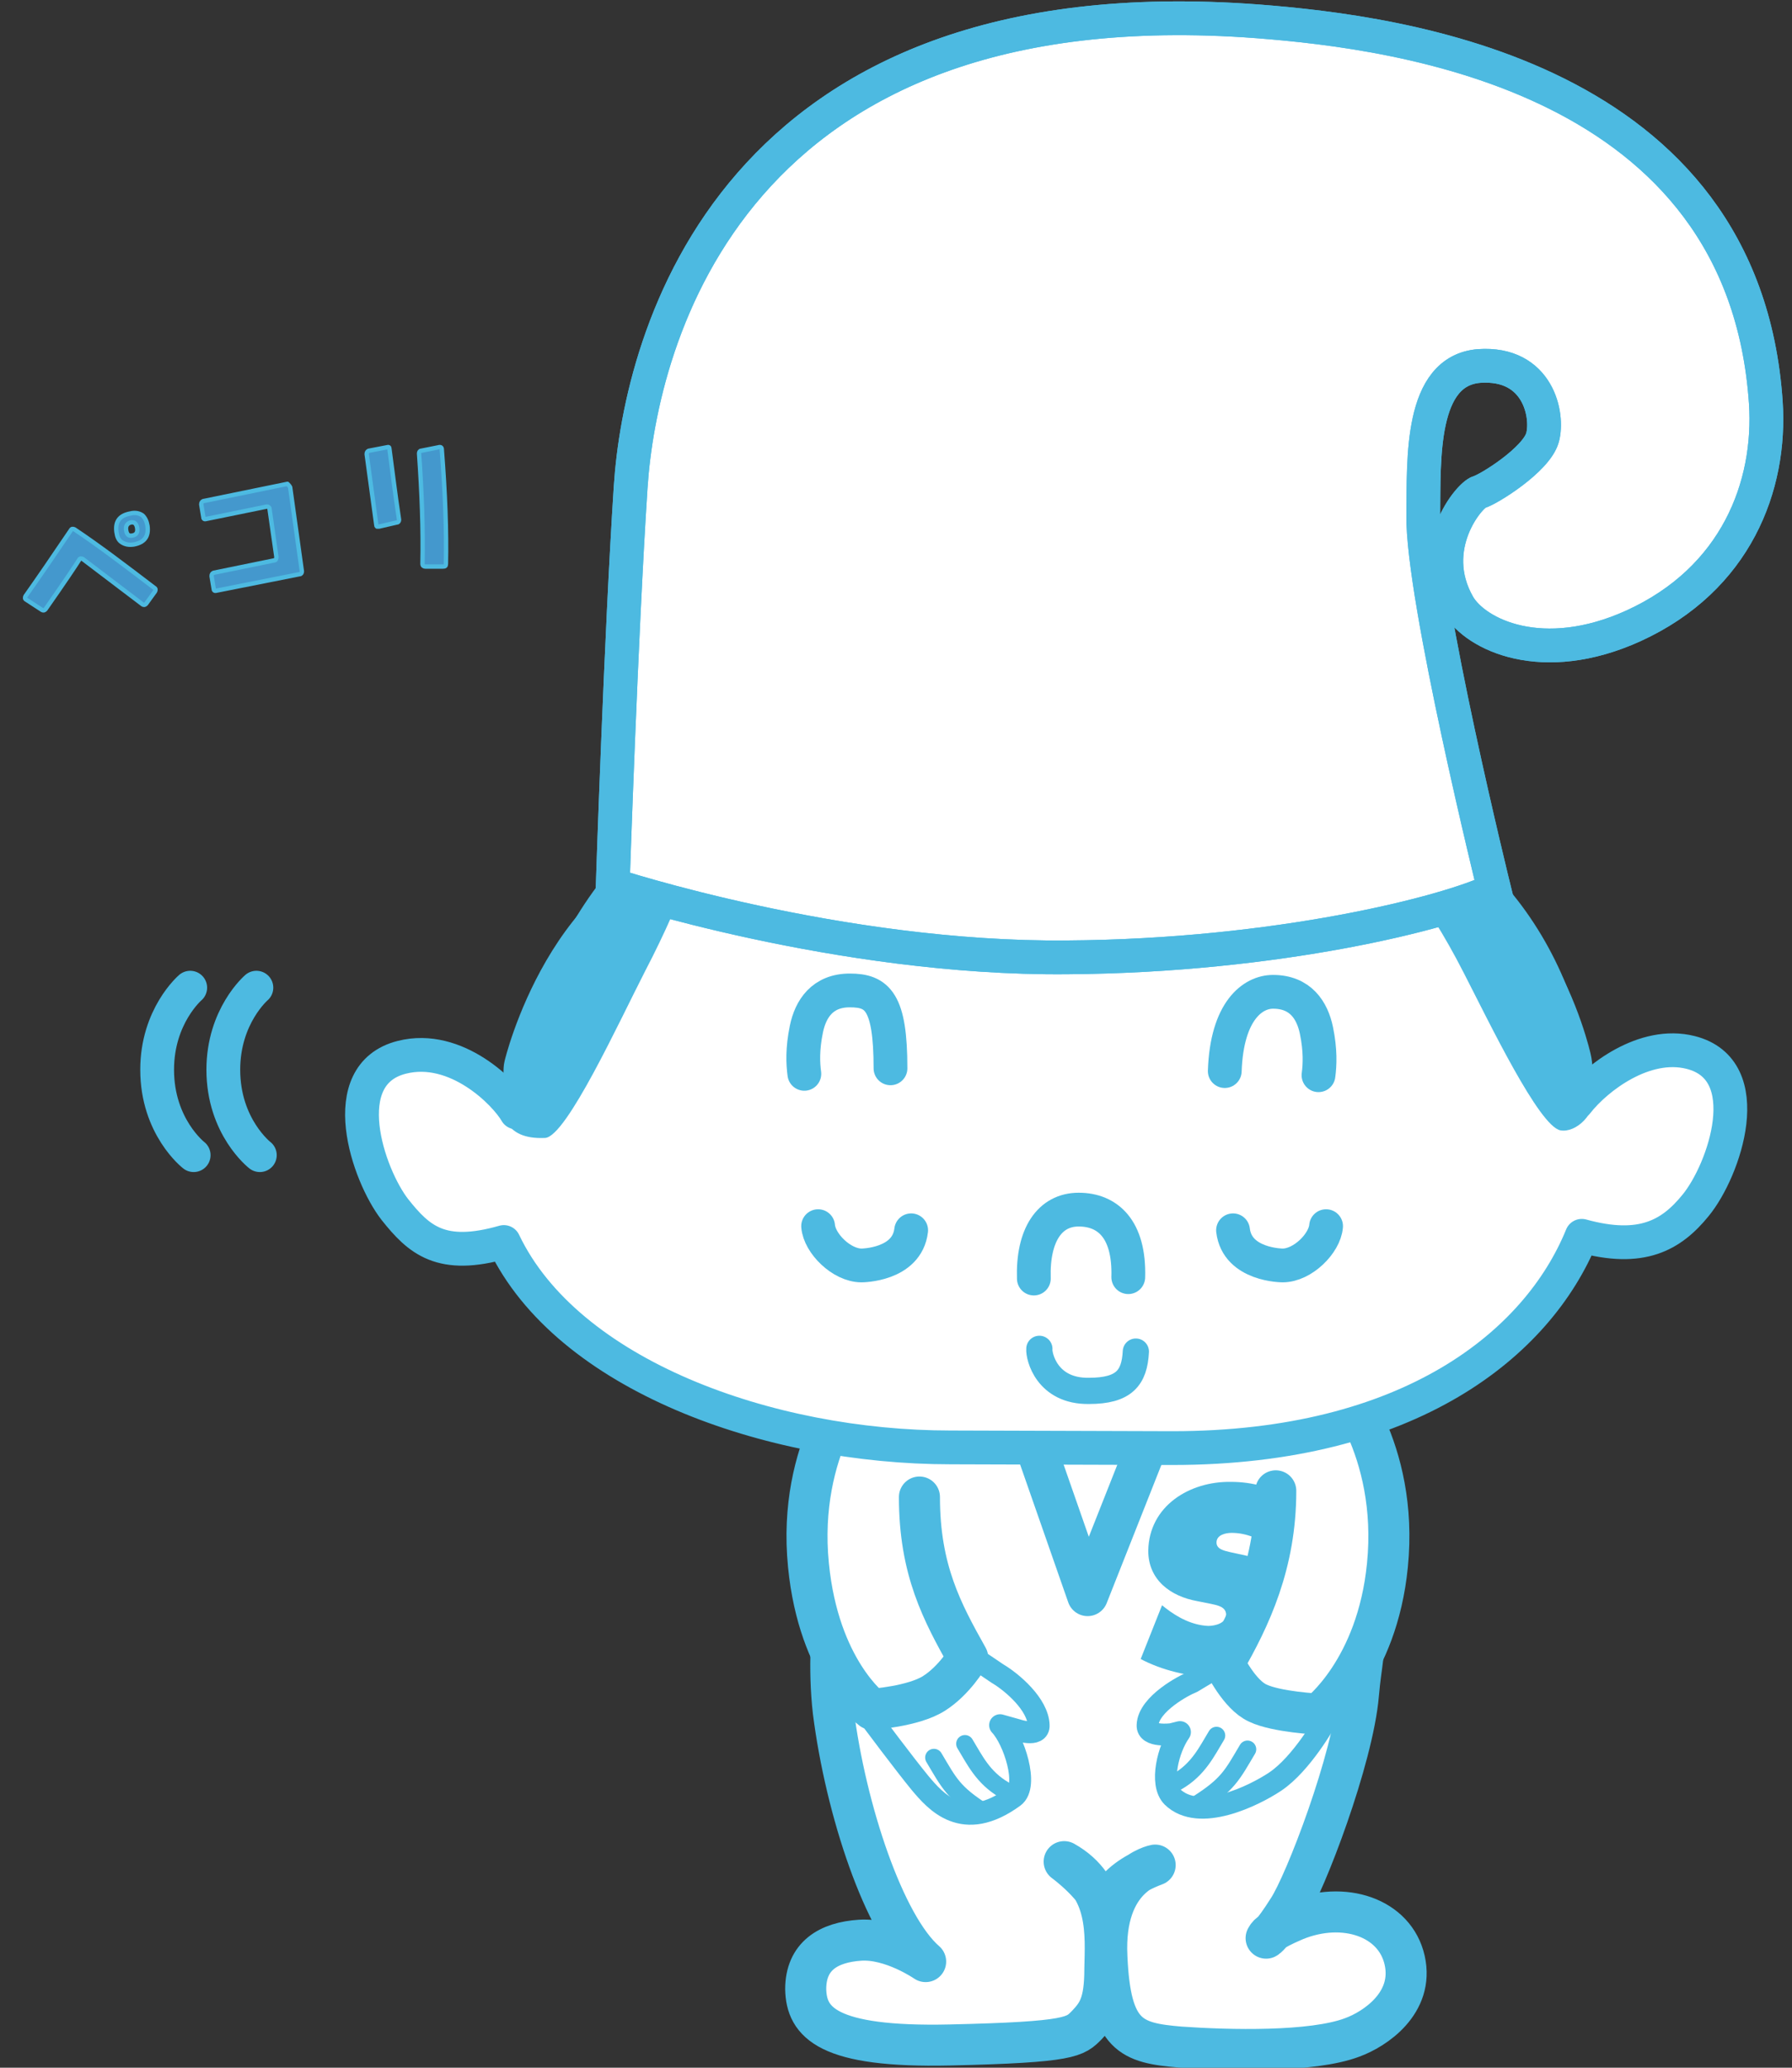 <?xml version="1.0" encoding="utf-8"?>
<!-- Generator: Adobe Illustrator 23.0.1, SVG Export Plug-In . SVG Version: 6.00 Build 0)  -->
<svg version="1.1" id="レイヤー_1" xmlns="http://www.w3.org/2000/svg" xmlns:xlink="http://www.w3.org/1999/xlink" x="0px"
	 y="0px" width="260px" height="300px" viewBox="0 0 260 300" style="enable-background:new 0 0 260 300;" xml:space="preserve">
<rect x="0" y="0" width="260" height="300" fill="#333333" stroke="none"/>
<style type="text/css">
	.st0{fill:#4498CD;stroke:#4DBAE1;stroke-width:0.634;stroke-linecap:round;stroke-linejoin:round;}
	.st1{fill-rule:evenodd;clip-rule:evenodd;fill:#FFFFFF;}
	.st2{fill:#4DBAE1;}
	.st3{fill:none;stroke:#4DBAE1;stroke-width:5.954;stroke-linecap:round;stroke-linejoin:round;}
	.st4{fill:#FFFFFF;}
	.st5{fill:none;stroke:#4DBAE1;stroke-width:3.171;stroke-linecap:round;stroke-linejoin:round;}
	.st6{fill:none;stroke:#4DBAE1;stroke-width:4.44;stroke-linecap:round;stroke-linejoin:round;}
	.st7{fill:none;stroke:#4DBAE1;stroke-width:4.901;stroke-linecap:round;stroke-linejoin:round;}
	
		.st8{fill-rule:evenodd;clip-rule:evenodd;fill:none;stroke:#4DBAE1;stroke-width:4.901;stroke-linecap:round;stroke-linejoin:round;}
	.st9{fill-rule:evenodd;clip-rule:evenodd;fill:#4DBAE1;}
	.st10{fill-rule:evenodd;clip-rule:evenodd;fill:#FFFFFF;stroke:#4DBAE1;stroke-width:4.901;}
	.st11{fill-rule:evenodd;clip-rule:evenodd;fill:none;stroke:#4DBAE1;stroke-width:4.901;}
	
		.st12{fill-rule:evenodd;clip-rule:evenodd;fill:none;stroke:#4DBAE1;stroke-width:3.805;stroke-linecap:round;stroke-linejoin:round;}
	.st13{fill:none;stroke:#4DBAE1;stroke-width:2.537;stroke-linecap:round;stroke-linejoin:round;}
</style>
<g>
	<g>
		<g>
			<path class="st0" d="M22.4,85.3c0.2,0.1,0.2,0.3,0.1,0.5l-1.3,1.8c-0.2,0.2-0.3,0.2-0.5,0.1c-4.1-3.1-7-5.3-8.7-6.6
				c-0.2-0.1-0.4-0.1-0.5,0.1c-0.5,0.8-2.1,3.2-4.9,7.2c-0.2,0.2-0.3,0.2-0.5,0.1L3.8,87c-0.2-0.1-0.2-0.3-0.1-0.5
				c1.7-2.4,3.9-5.6,6.6-9.6c0.1-0.2,0.3-0.2,0.5-0.1C14.4,79.2,18.2,82.1,22.4,85.3z M21.4,76.3c0.2,1.5-0.4,2.4-2,2.7
				c-0.7,0.1-1.2,0-1.7-0.3c-0.5-0.3-0.7-0.8-0.8-1.5c-0.2-1.5,0.4-2.4,2-2.7c0.8-0.2,1.4,0,1.8,0.3C21.1,75.2,21.3,75.7,21.4,76.3z
				 M19.9,76.6c-0.1-0.6-0.4-0.9-0.9-0.8c-0.5,0.1-0.8,0.5-0.7,1.1c0.1,0.7,0.4,0.9,0.9,0.8C19.8,77.6,20,77.2,19.9,76.6z"/>
			<path class="st0" d="M42.1,70.7l1.7,12.2c0,0.2-0.1,0.4-0.3,0.4l-12.1,2.4c-0.3,0.1-0.4-0.1-0.4-0.3l-0.3-1.8
				c0-0.3,0.1-0.4,0.3-0.5l8.8-1.8c0.2,0,0.3-0.2,0.3-0.5l-1-7c0-0.2-0.2-0.3-0.4-0.3l-8.8,1.8c-0.3,0.1-0.4-0.1-0.4-0.3l-0.3-1.8
				c0-0.3,0.1-0.4,0.3-0.5l12.2-2.5C41.9,70.4,42,70.5,42.1,70.7z"/>
			<path class="st0" d="M56.5,65.1c0.4,2.9,0.8,6.4,1.4,10.3c0,0.2-0.1,0.4-0.3,0.4L55,76.4c-0.1,0-0.2,0-0.3,0
				c-0.1-0.1-0.1-0.1-0.1-0.2l-1.4-10.3c0-0.3,0.1-0.4,0.3-0.5l2.6-0.5C56.4,64.8,56.5,64.9,56.5,65.1z M64.1,65.2
				c0.5,6.4,0.7,12,0.6,16.6c0,0.3-0.1,0.4-0.4,0.4l-2.6,0c-0.2,0-0.4-0.1-0.4-0.4c0.1-5-0.1-10.3-0.5-16c0-0.2,0.1-0.4,0.3-0.4
				l2.5-0.5C63.9,64.8,64.1,64.9,64.1,65.2z"/>
		</g>
	</g>
	<path class="st1" d="M245.3,152.7c-6.7-1.7-13.7,3.7-16.5,7.3c-1-11.9-5.6-22.6-12.8-30.5c0.3-0.1,0.6-0.3,0.8-0.4
		c0,0-10.5-42.6-10.3-54.4c0.1-8.1-0.5-20.9,8.1-21.6c8.6-0.7,10.1,7.2,9.2,10.4c-0.9,3.1-7.9,7.4-9.2,7.9c-1.4,0.4-7.8,8-3,16.4
		c2.5,4.3,12.1,9,25.4,3c15-6.8,20-20.3,19.2-32.4c-3.2-47.3-53.1-53.8-73.7-55.3c-76.5-5.8-89.6,46.2-91,67.6
		C90.2,92,89,128.4,89,128.4s0.3,0.1,0.8,0.3c-7.3,9-11.8,21.4-14.8,32.7c-1.6-2.8-8.7-10-16.6-8c-9.9,2.5-4.9,17.1-1,22.1
		c3.5,4.4,6.7,7.3,15.8,4.7c7.2,15,26.2,24.6,46.8,28.3c-1.9,4.6-3.4,11-2.6,18.9c0.5,5.2,1.8,9.4,3.2,12.5c-0.1,2.8,0,5.7,0.4,8.6
		c1.8,14.3,7.4,31.1,13.4,36.3c0,0-4.9-3.4-9.5-3.1c-4.6,0.3-7.9,2.3-7.9,7.1c0.1,4.8,3.1,8.5,20.9,8.1c17.8-0.4,18.2-1.2,19.9-2.9
		c1.6-1.7,2.6-3.1,2.6-8.1c0-3.6,0.4-8.2-1.9-11.8c0.9,1.1,1.7,2.3,2,3.5c0,0,0.1-3.3,5-5.8c-2.2,1.4-5.2,4.7-4.8,12.4
		c0.5,11.5,3.5,12.5,10.6,13.1c7.1,0.5,19.2,0.8,25-1.4c3.3-1.2,9-5,7.6-11.2c-1.4-6.2-8.8-8.7-15.9-5.8c-1.8,0.7-2.8,1.3-3.3,1.7
		c0.5-0.6,1.3-1.6,2.4-3.3c2.5-3.8,9.4-21.8,10.2-31.2c0.2-2.8,0.5-4.2,0.7-5.8c1.6-3.3,3-7.5,3.5-12.9c0.9-9.3-1.4-16.5-3.6-21.1
		c17.3-5.5,27.5-16.1,32-26.9c8.7,2.4,13-0.1,16.5-4.4C250.2,169.8,255.2,155.2,245.3,152.7z"/>
	<g>
		<g>
			<path class="st2" d="M168.6,232.9l0.5,0.4c1.8,1.4,3.9,2.5,6.2,2.6c1,0,2.6-0.4,2.6-1.6c0-1.2-1.3-1.4-2.2-1.6l-2-0.4
				c-3.9-0.7-7.1-3.1-7.1-7.3c0.1-6.5,6-10.1,12-10c3.1,0,6,0.8,8.7,2.5l-2.8,7c-1.7-1.2-3.6-2.1-5.8-2.1c-0.9,0-2.2,0.3-2.2,1.4
				c0,1,1.2,1.2,2,1.4l2.3,0.5c4.2,1,7.3,3.3,7.2,7.9c-0.1,6.6-6.1,9.7-12,9.7c-3.5,0-7.5-1-10.5-2.6L168.6,232.9z"/>
		</g>
	</g>
	<path class="st3" d="M121.4,230.5c-0.8,5.3-1.2,11.7-0.5,17.8c1.8,14.3,7.4,31.1,13.4,36.3c0,0-4.9-3.4-9.5-3.1
		c-4.6,0.3-7.9,2.3-7.9,7.1c0.1,4.8,3.1,8.5,20.9,8.1c17.8-0.4,18.2-1.2,19.9-2.9c1.6-1.7,2.6-3.1,2.6-8.1c0.1-5,0.7-11.9-5.9-15.6
		c0,0,5.1,3.7,6,7.3c0,0,0.2-4.2,7.2-6.8c0,0-7.6,1.4-7,13.3c0.5,11.5,3.5,12.5,10.6,13.1c7.1,0.5,19.2,0.8,25-1.4
		c3.3-1.2,9-5,7.6-11.2c-1.4-6.2-8.8-8.7-15.9-5.8c-4,1.7-4,2.3-4.2,2.6c0,0,0.8-0.4,3.2-4.2c2.5-3.8,9.4-21.8,10.2-31.2
		c0.4-4.7,1-5.6,0.6-9.8"/>
	<polygon class="st3" points="148.2,204 157.8,231.5 168.8,203.7 	"/>
	<path class="st4" d="M187.4,208.2c0,0-7.6,25.4-8.7,29.4c-1.1,4-3.6,6.8-3.6,6.8s6.1,5.1,10.8,5.1s5.9-2.3,6.6-3
		c0.6-0.6,6.3-12.9,6.8-19.4C199.6,220.4,194.1,212,187.4,208.2z"/>
	<path class="st3" d="M185.1,216.3c0,10.6-3.7,18.4-7.5,25c0,0,2.2,4.6,4.9,5.8c2.7,1.3,8.8,1.6,8.8,1.6s8.5-6.4,10-21.6
		c1.7-17.1-7.4-27.1-7.4-27.1"/>
	<path class="st4" d="M131.3,208.2c0,0,7.6,25.4,8.7,29.4c1.1,4,3.6,6.8,3.6,6.8s-6.1,5.1-10.8,5.1c-4.7,0-5.9-2.3-6.6-3
		c-0.6-0.6-6.3-12.9-6.8-19.4C119.1,220.4,124.6,212,131.3,208.2z"/>
	<path class="st3" d="M133.4,217.2c0,10.6,3.3,16.7,7,23.3c0,0-1.9,3.3-4.9,5.2c-3,1.9-9,2.3-9,2.3s-7.7-5.7-9.2-20.9
		c-1.7-17.1,7.4-27.1,7.4-27.1"/>
	<path class="st5" d="M176.9,241.7l-4,2.4c-0.9,0.3-6.3,3.1-6.4,6.2c-0.1,1.8,3.5,1.3,3.5,1.3l1.2-0.3c-1.7,2.4-3,7.5-1.1,9.4
		c3.9,3.8,11.9-0.2,14.9-2.2c3.9-2.6,7.4-8.9,7.4-8.9"/>
	<path class="st5" d="M141,240.3l3.7,2.5c2.2,1.3,5.9,4.5,6,7.5c0.1,1.8-3.1,0.7-3.1,0.7l-2.5-0.7c2,2.1,4.2,8.8,2,10.4
		c-7.4,5.4-11.4,0.6-13.6-2c-2.3-2.8-7-9.1-7-9.1"/>
	<path class="st6" d="M174.2,257.3"/>
	<path class="st4" d="M245.3,152.7c-6.7-1.7-13.7,3.7-16.5,7.3c-1.9-22.6-16.9-41.1-37.7-43.9c0,0-23.7-2.5-37.2-2.5
		c-13.5,0-39.1,1.9-39.1,1.9c-23.6,0.4-34.4,25-39.9,45.9c-1.6-2.8-8.7-10-16.6-8c-9.9,2.5-4.9,17.1-1,22.1
		c3.5,4.4,6.7,7.3,15.8,4.7c9.2,19.3,38.4,29.8,64.8,29.8l32.2,0.1c34.4,0,53-15.1,59.4-30.8c8.7,2.4,13-0.1,16.5-4.4
		C250.2,169.8,255.2,155.2,245.3,152.7z"/>
	<path class="st7" d="M245.3,152.7c-6.7-1.7-13.7,3.7-16.5,7.3c-1.9-22.6-16.9-41.1-37.7-43.9c0,0-23.7-2.5-37.2-2.5
		c-13.5,0-39.1,1.9-39.1,1.9c-23.6,0.4-34.4,25-39.9,45.9c-1.6-2.8-8.7-10-16.6-8c-9.9,2.5-4.9,17.1-1,22.1
		c3.5,4.4,6.7,7.3,15.8,4.7c9.2,19.3,38.4,29.8,64.8,29.8l32.2,0.1c34.4,0,53-15.1,59.4-30.8c8.7,2.4,13-0.1,16.5-4.4
		C250.2,169.8,255.2,155.2,245.3,152.7z"/>
	<path class="st8" d="M150,185.5c-0.2-6.3,2.3-10,6.5-10c4.2,0,7.4,2.8,7.2,9.8"/>
	<path class="st8" d="M116.7,155.8c-0.2-1.5-0.3-3.6,0.3-6.5c0.6-2.9,2.3-5.6,6.3-5.6c4,0,5.9,1.6,5.9,11.3"/>
	<path class="st8" d="M191.3,156c0.2-1.5,0.3-3.6-0.3-6.5c-0.6-2.9-2.3-5.6-6.3-5.6c-2.9,0-6.7,2.7-7,11.5"/>
	<path class="st9" d="M201,124c0,0,5.5,5.6,11.4,17.2c3.7,7.2,10.9,22.2,14,22.8c2.2,0.4,5.3-2.3,4.9-5.7c-0.2-2.1-0.2-4.1-0.5-5.3
		C230.8,152.9,224,122.3,201,124z"/>
	<path class="st9" d="M101.6,121.8c0,0-2,7.6-8,19.1c-3.7,7.2-11.4,24-14.5,24.2c-6.2,0.3-6.5-4-6.2-6.5c0.3-2.1,0-3.4,0.3-4.6
		C73.2,153.9,79.9,125.8,101.6,121.8z"/>
	<g>
		<path class="st10" d="M211.6,87.8c-4.8-8.4,1.6-16,3-16.4c1.4-0.4,8.3-4.7,9.2-7.9c0.9-3.2-0.6-11-9.2-10.4
			c-8.6,0.7-8,13.5-8.1,21.6c-0.2,11.8,10.3,54.4,10.3,54.4c-6.7,3.3-31.4,9.6-62,9.8c-33.1,0.3-65.9-10.5-65.9-10.5
			s1.2-36.3,2.6-57.7c1.4-21.4,14.5-73.4,91-67.6c20.7,1.6,70.5,8,73.7,55.3c0.8,12.1-4.3,25.6-19.2,32.4
			C223.8,96.8,214.1,92.1,211.6,87.8z"/>
	</g>
	<g>
		<path class="st11" d="M211.6,87.8c-4.8-8.4,1.6-16,3-16.4c1.4-0.4,8.3-4.7,9.2-7.9c0.9-3.2-0.6-11-9.2-10.4
			c-8.6,0.7-8,13.5-8.1,21.6c-0.2,11.8,10.3,54.4,10.3,54.4c-6.7,3.3-31.4,9.6-62,9.8c-33.1,0.3-65.9-10.5-65.9-10.5
			s1.2-36.3,2.6-57.7c1.4-21.4,14.5-73.4,91-67.6c20.7,1.6,70.5,8,73.7,55.3c0.8,12.1-4.3,25.6-19.2,32.4
			C223.8,96.8,214.1,92.1,211.6,87.8z"/>
	</g>
	<path class="st8" d="M118.7,177.9c0.2,2.5,3.4,5.7,6.3,5.7c0,0,6.6,0,7.2-5.1"/>
	<path class="st8" d="M192.4,177.9c-0.2,2.5-3.4,5.7-6.3,5.7c0,0-6.6,0-7.2-5.1"/>
	<path class="st12" d="M150.8,195.7c-0.1,1.1,1.1,6.2,7.2,6.1c5.1,0,6.6-1.9,6.8-5.7"/>
	<path class="st7" d="M37.2,143.3c0,0-4.8,4.1-4.8,11.9c0,8.3,5.3,12.4,5.3,12.4"/>
	<path class="st7" d="M27.6,143.3c0,0-4.8,4.1-4.8,11.9c0,8.3,5.3,12.4,5.3,12.4"/>
	<path class="st13" d="M140,253c1.4,2.3,2.6,4.9,5.7,6.7"/>
	<path class="st13" d="M135.5,255c2.2,3.7,2.8,5.1,7.2,7.9"/>
	<path class="st13" d="M176.5,251.8c-1.4,2.3-2.6,4.9-5.7,6.7"/>
	<path class="st13" d="M181,253.8c-2.2,3.7-2.8,5.1-7.2,7.9"/>
</g>
</svg>
